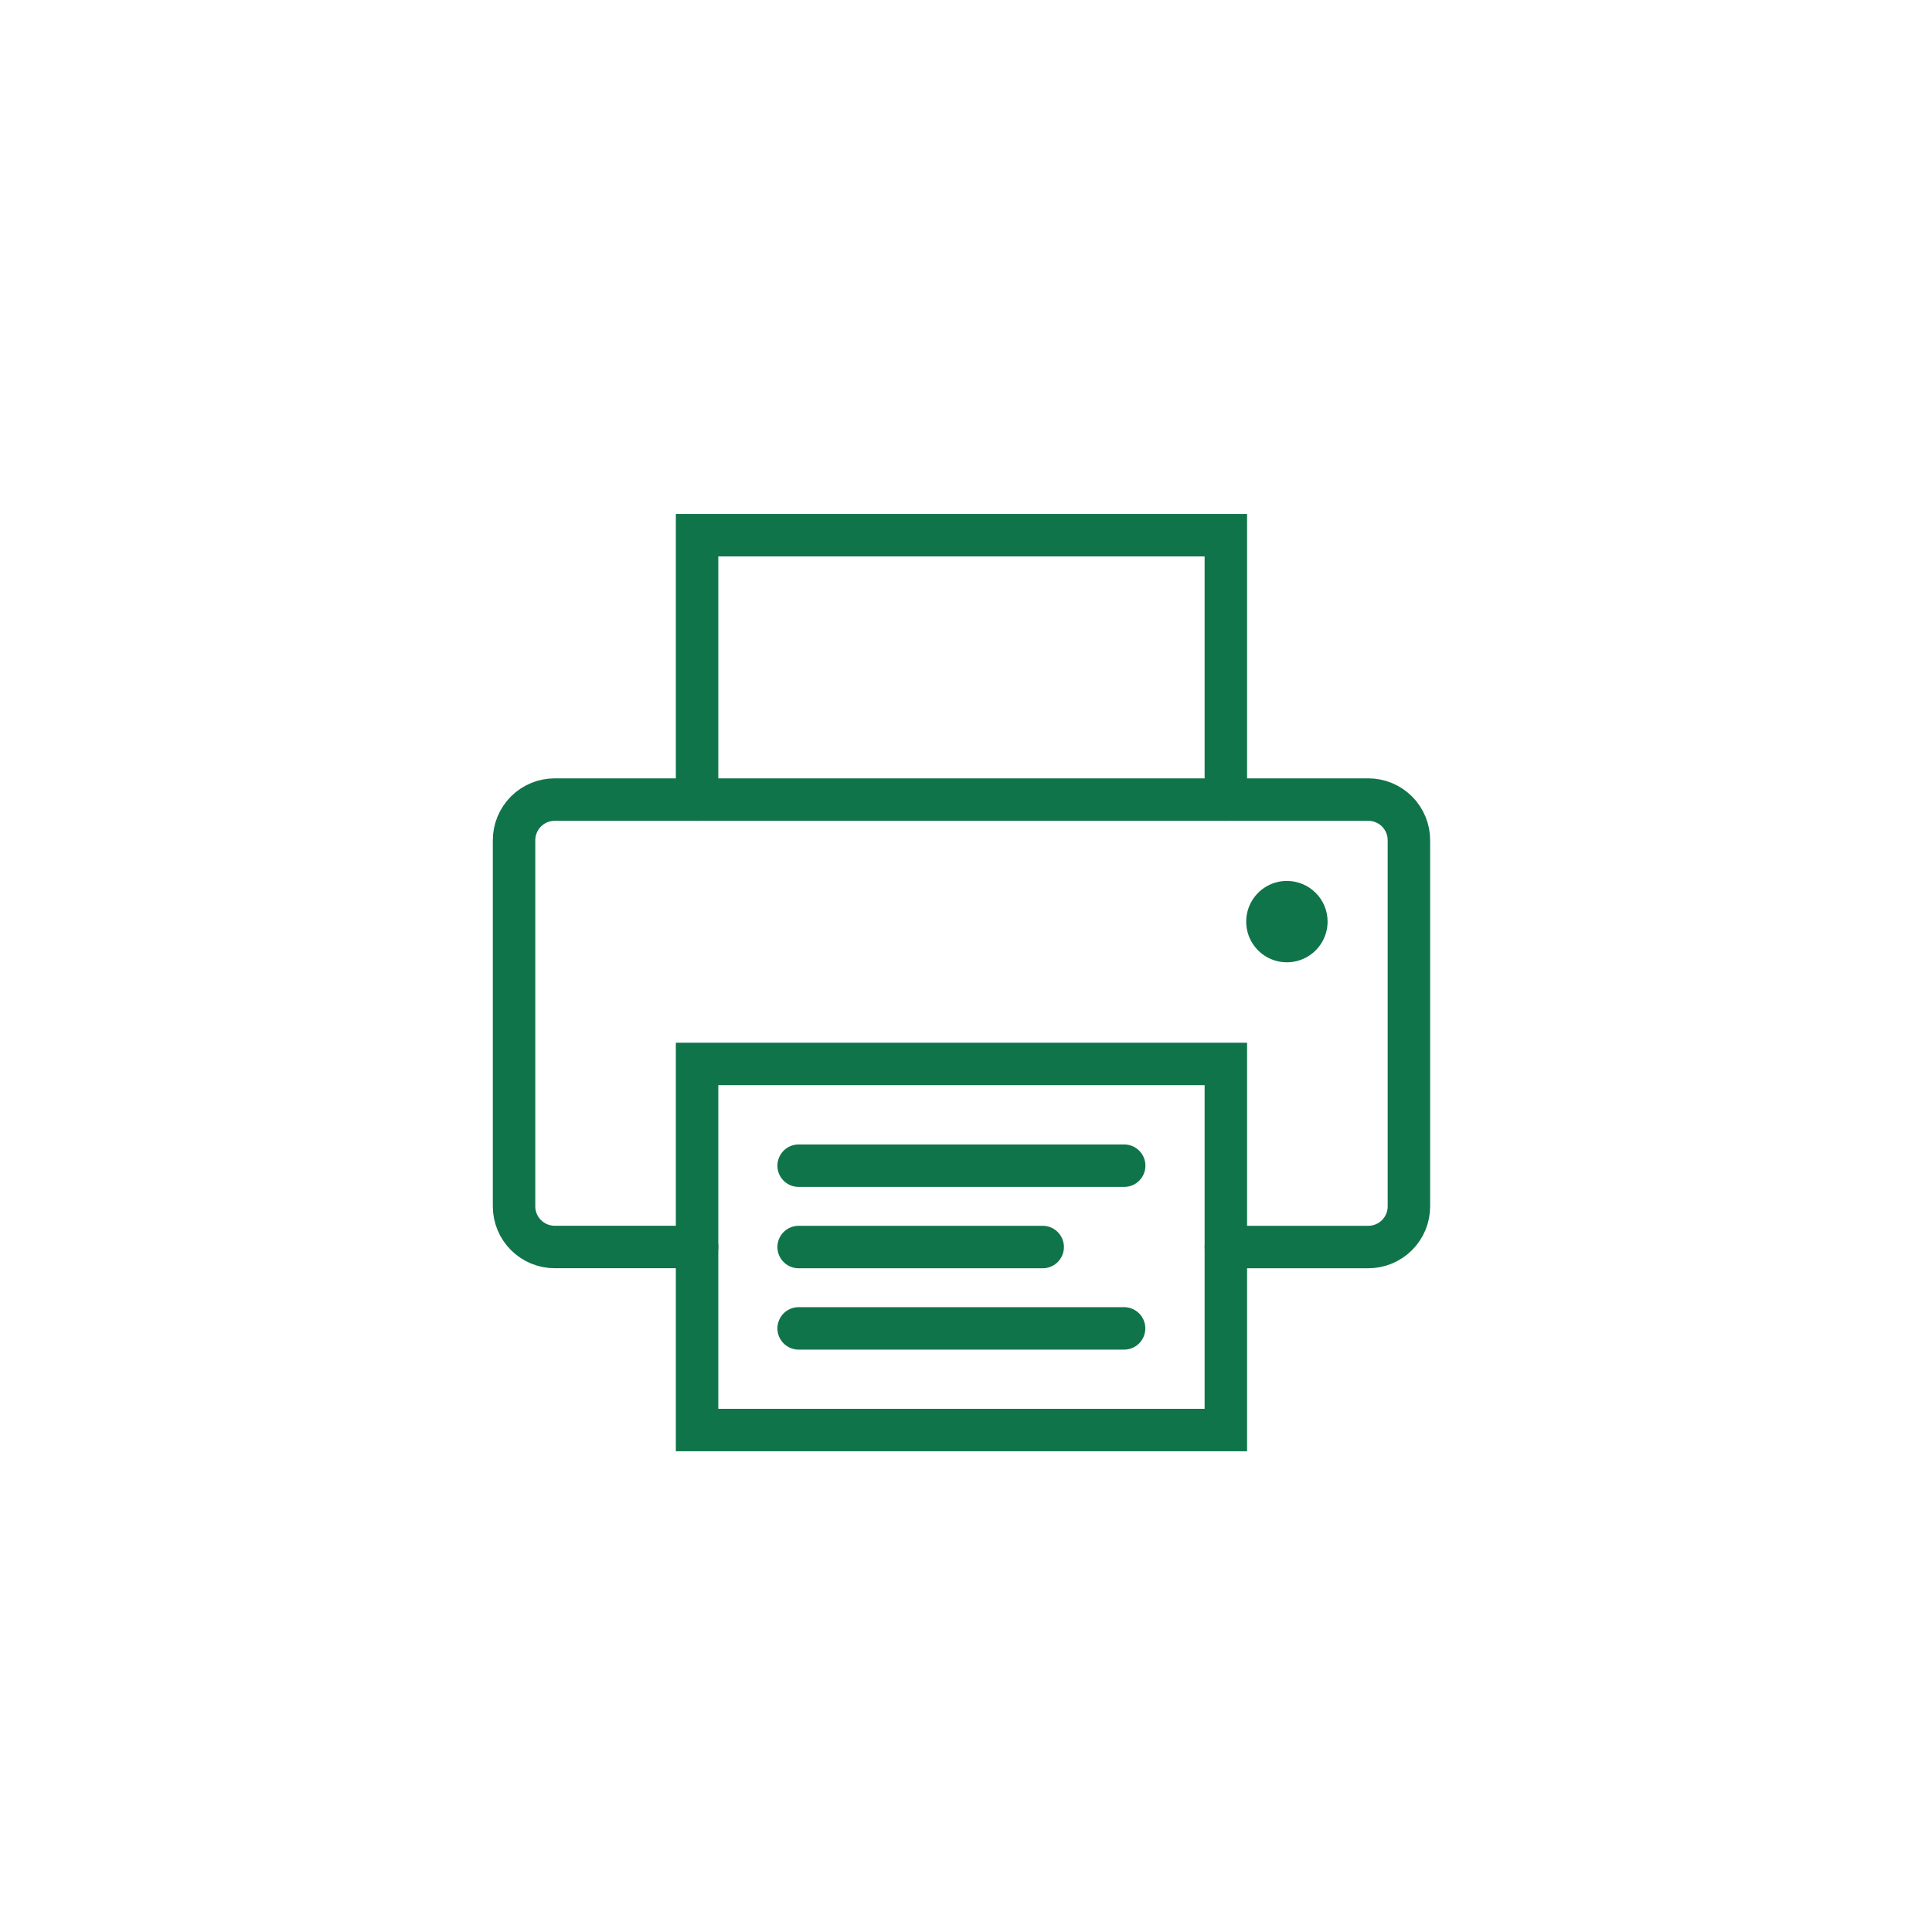 <?xml version="1.0" encoding="UTF-8"?><svg xmlns="http://www.w3.org/2000/svg" width="56px" height="56px" viewBox="0 0 56 56" version="1.1"><g id="UI-Kit" stroke="none" stroke-width="1" fill="none" fill-rule="evenodd"><g id="Icons" transform="translate(-1010, -857)"><g id="Copy-room" transform="translate(1010, 857)"><g id="Rectangle_848" opacity="0"><rect id="Rectangle" fill="#FFFFFF" fill-rule="nonzero" x="0" y="0" width="56" height="56"></rect><rect id="Rectangle" stroke="#10744A" stroke-width="1.231" x="0.616" y="0.616" width="54.769" height="54.769"></rect></g><g id="icons8-print_3_" transform="translate(14.9, 15.513)"><path d="M22.401,10.021 C21.924,10.021 21.494,10.308 21.311,10.749 C21.129,11.19 21.23,11.697 21.567,12.035 C21.904,12.372 22.412,12.473 22.852,12.29 C23.293,12.108 23.581,11.678 23.581,11.2 C23.581,10.549 23.052,10.021 22.401,10.021 L22.401,10.021 Z" id="Path_4238" fill="#10744A" fill-rule="nonzero"></path><path d="M20.632,7.663 L20.632,0 L5.305,0 L5.305,7.663 M20.632,15.326 L20.632,25.937 L5.305,25.937 L5.305,15.326 L20.632,15.326 Z" id="Path_4239" stroke="#10744A" stroke-width="1.231" stroke-linecap="round"></path><path d="M5.305,20.632 L1.18,20.632 C0.867,20.632 0.567,20.508 0.346,20.287 C0.124,20.066 0,19.766 0,19.453 L0,8.843 C-0,8.53 0.124,8.23 0.345,8.008 C0.566,7.787 0.867,7.663 1.18,7.663 L24.759,7.663 C25.072,7.663 25.372,7.787 25.593,8.008 C25.814,8.23 25.939,8.53 25.938,8.843 L25.938,19.453 C25.939,19.766 25.814,20.067 25.593,20.288 C25.372,20.509 25.072,20.633 24.759,20.633 L20.633,20.633 M17.685,18.275 L8.249,18.275 M15.323,20.633 L8.249,20.633 M17.682,22.991 L8.249,22.991" id="Path_4240" stroke="#10744A" stroke-width="1.231" stroke-linecap="round"></path></g></g></g></g></svg>